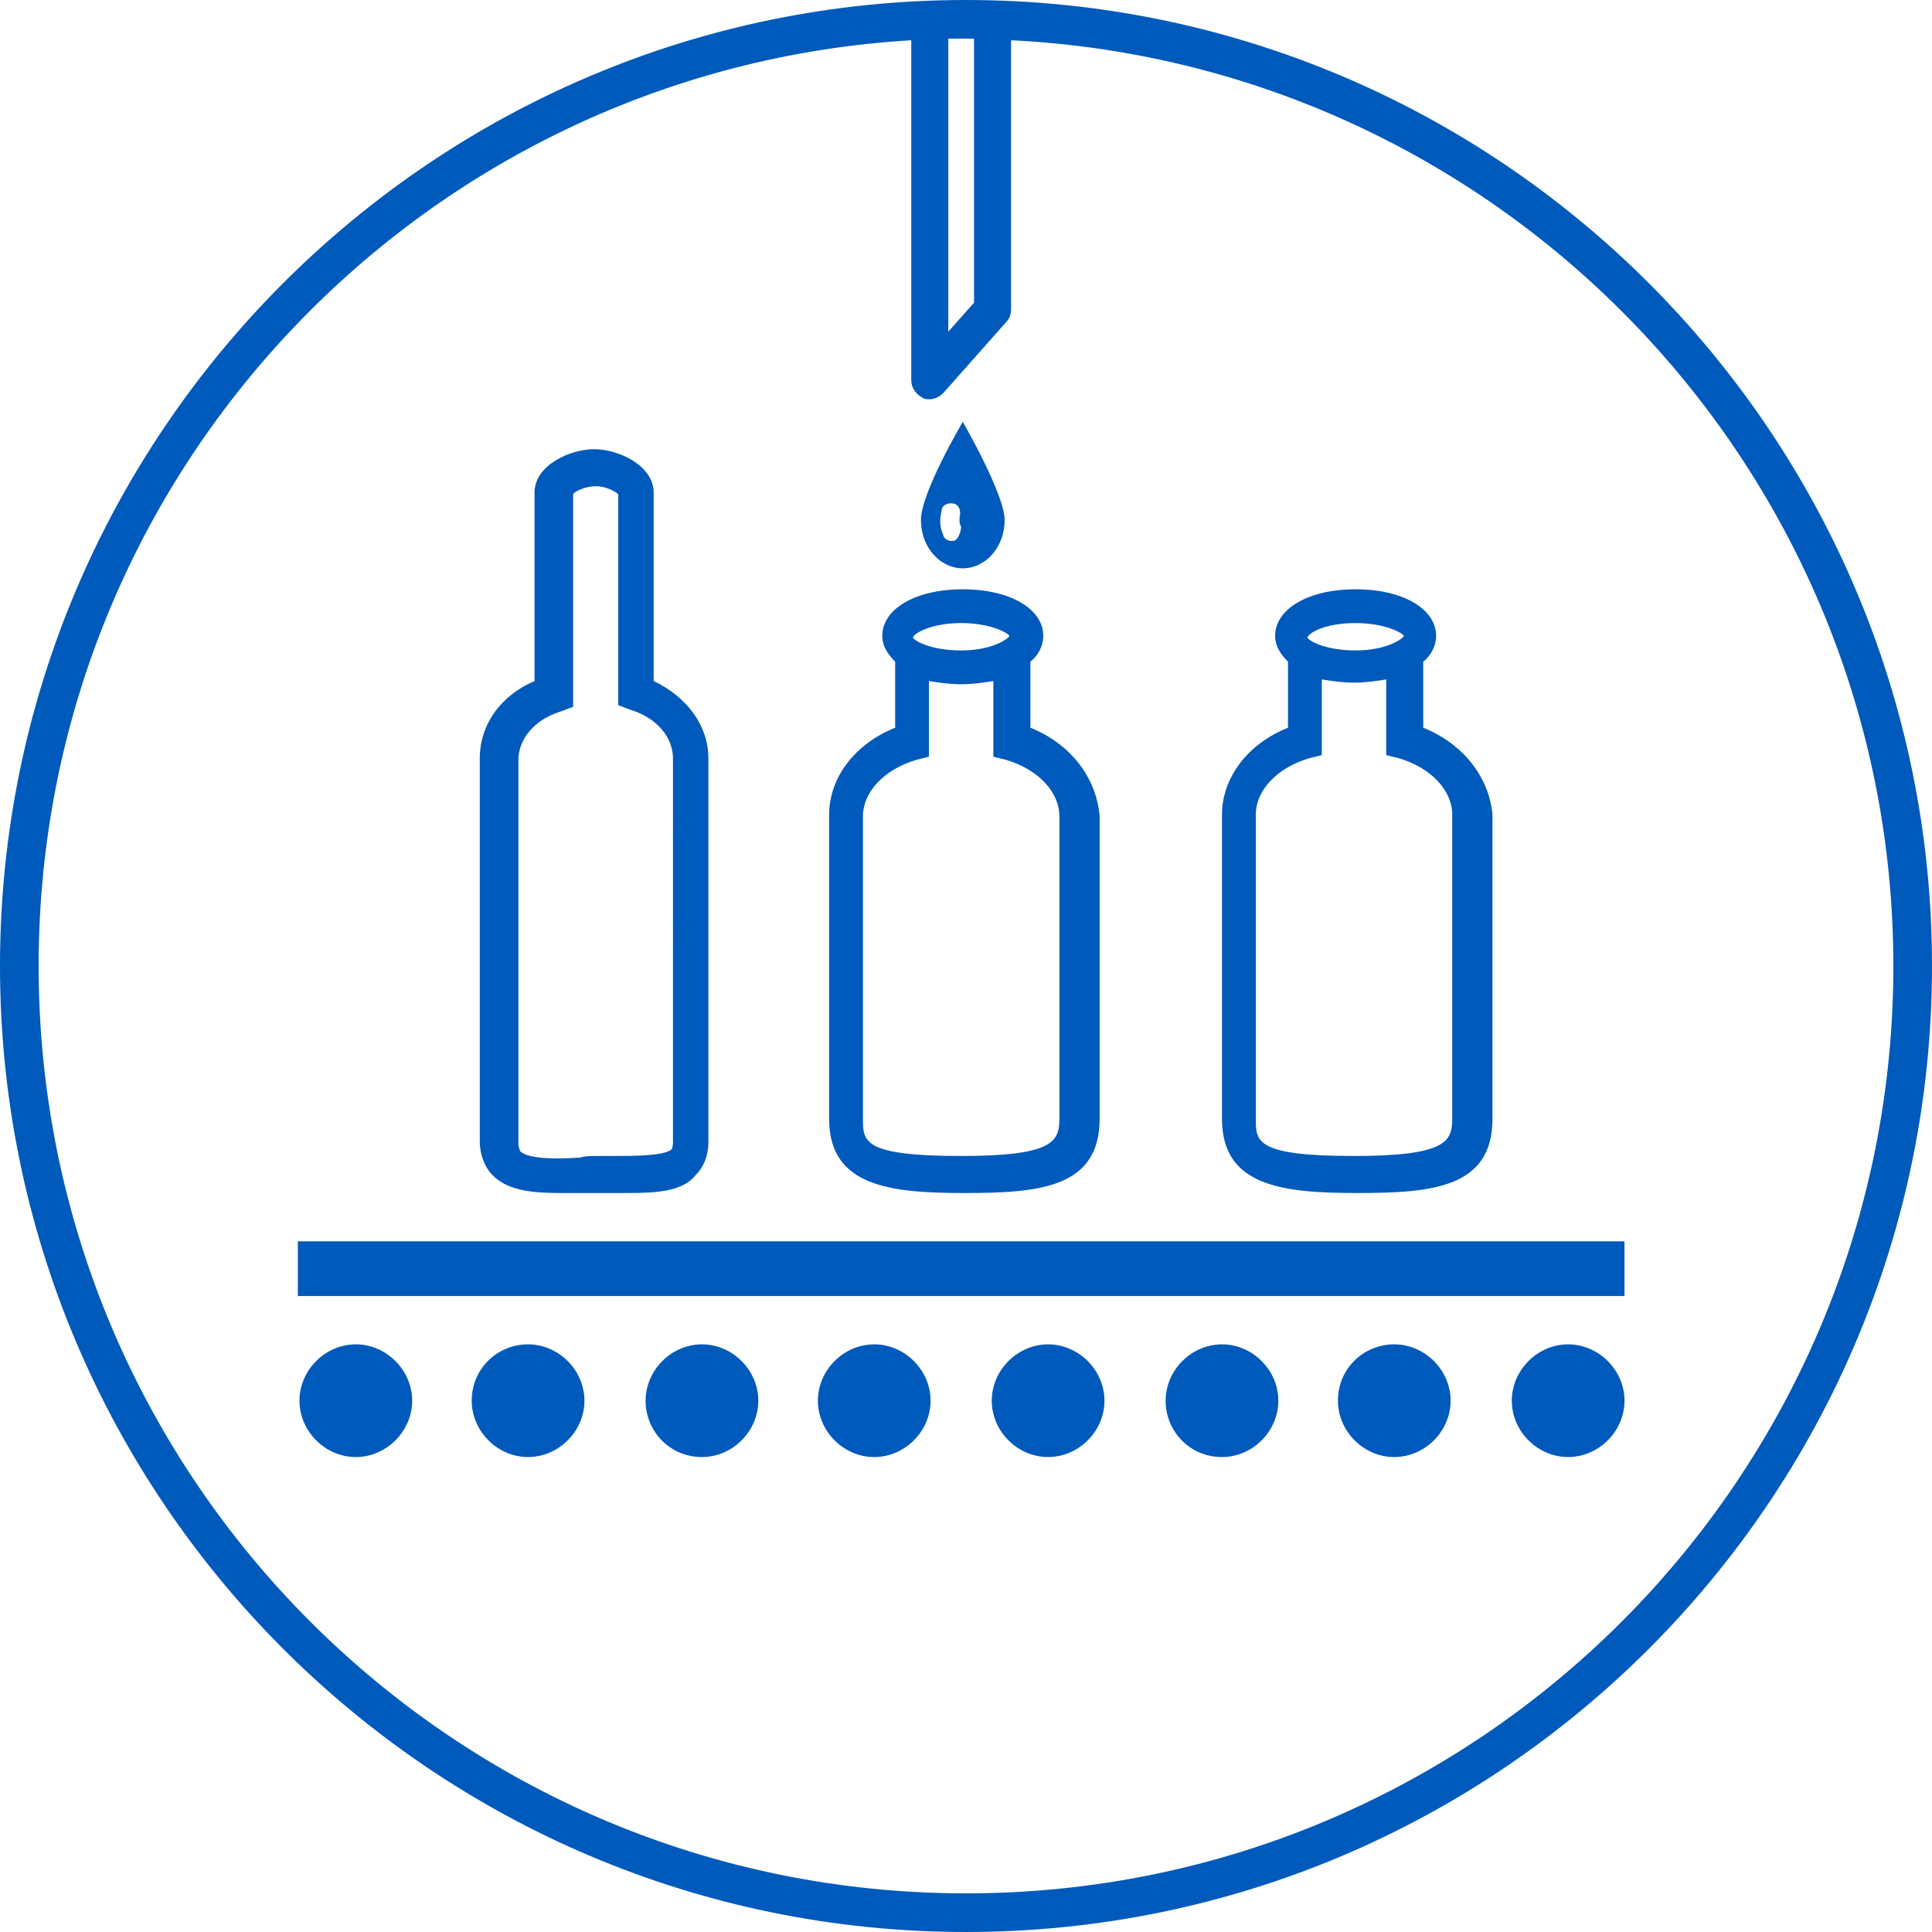 <?xml version="1.0" encoding="utf-8"?>
<!-- Generator: Adobe Illustrator 26.3.1, SVG Export Plug-In . SVG Version: 6.00 Build 0)  -->
<svg version="1.1" id="Early_x5F_Stage__x5F_Capabilities"
	 xmlns="http://www.w3.org/2000/svg" xmlns:xlink="http://www.w3.org/1999/xlink" x="0px" y="0px" viewBox="0 0 120 120"
	 style="enable-background:new 0 0 120 120;" xml:space="preserve">
<style type="text/css">
	.st0{fill:#005ABB;}
</style>
<path class="st0" d="M22.1,90.5c-1.9,0-3.5-1.6-3.5-3.5s1.6-3.5,3.5-3.5s3.5,1.6,3.5,3.5S24,90.5,22.1,90.5 M32.8,90.5
	c1.9,0,3.5-1.6,3.5-3.5s-1.6-3.5-3.5-3.5S29.3,85,29.3,87C29.3,88.9,30.9,90.5,32.8,90.5 M43.6,90.5c1.9,0,3.5-1.6,3.5-3.5
	s-1.6-3.5-3.5-3.5s-3.5,1.6-3.5,3.5S41.6,90.5,43.6,90.5 M54.3,90.5c1.9,0,3.5-1.6,3.5-3.5s-1.6-3.5-3.5-3.5s-3.5,1.6-3.5,3.5
	S52.4,90.5,54.3,90.5 M65.1,90.5c1.9,0,3.5-1.6,3.5-3.5s-1.6-3.5-3.5-3.5s-3.5,1.6-3.5,3.5S63.2,90.5,65.1,90.5 M75.9,90.5
	c1.9,0,3.5-1.6,3.5-3.5s-1.6-3.5-3.5-3.5s-3.5,1.6-3.5,3.5S73.9,90.5,75.9,90.5 M86.6,90.5c1.9,0,3.5-1.6,3.5-3.5s-1.6-3.5-3.5-3.5
	S83.1,85,83.1,87C83.1,88.9,84.7,90.5,86.6,90.5 M97.4,90.5c1.9,0,3.5-1.6,3.5-3.5s-1.6-3.5-3.5-3.5s-3.5,1.6-3.5,3.5
	S95.5,90.5,97.4,90.5 M100.9,77.1H18.5v3.4h82.4V77.1z M39,74.1c-0.3,0-0.6,0-1,0c-0.6,0-1.3,0-2,0c-2.2,0-4.2,0.1-5.4-1.1
	c-0.5-0.5-0.8-1.3-0.8-2.1V47.1c0-2.1,1.3-3.9,3.4-4.8V30.6c0-1.7,2.2-2.7,3.7-2.7s3.7,1,3.7,2.7v11.7c2.1,1,3.4,2.8,3.4,4.8v23.8
	c0,0.9-0.3,1.6-0.8,2.1C42.4,74,40.8,74.1,39,74.1z M37,71.8c0.3,0,0.7,0,1,0c1.4,0,3.2,0,3.7-0.4c0,0,0.1-0.1,0.1-0.5V47.1
	c0-1.3-1-2.5-2.6-3l-0.8-0.3V30.7c-0.2-0.2-0.8-0.5-1.4-0.5s-1.3,0.3-1.4,0.5v13.2l-0.8,0.3c-1.6,0.5-2.6,1.7-2.6,3V71
	c0,0.3,0.1,0.4,0.1,0.5c0.5,0.5,2.3,0.5,3.7,0.4C36.4,71.8,36.7,71.8,37,71.8z M64,45.2v-4.1c0.5-0.4,0.8-1,0.8-1.6
	c0-1.7-2.1-2.9-5-2.9s-5,1.2-5,2.9c0,0.6,0.3,1.1,0.8,1.6v4.1c-2.5,1-4.1,3.1-4.1,5.4v18.9c0,4.2,3.8,4.6,8.4,4.6s8.4-0.3,8.4-4.6
	V50.7C68.1,48.3,66.5,46.2,64,45.2z M59.7,38.7c1.8,0,2.9,0.6,3,0.8c-0.1,0.2-1.1,0.9-3,0.9s-2.9-0.6-3-0.8
	C56.8,39.3,57.9,38.7,59.7,38.7z M65.8,69.5c0,1.4-0.4,2.3-6.1,2.3c-6.1,0-6.1-0.9-6.1-2.3V50.7c0-1.5,1.3-2.9,3.3-3.5l0.8-0.2v-4.7
	c0.6,0.1,1.3,0.2,2,0.2s1.4-0.1,2-0.2V47l0.8,0.2c2,0.6,3.3,2,3.3,3.5V69.5z M88.4,45.2v-4.1c0.5-0.4,0.8-1,0.8-1.6
	c0-1.7-2.1-2.9-5-2.9s-5,1.2-5,2.9c0,0.6,0.3,1.1,0.8,1.6v4.1c-2.5,1-4.1,3.1-4.1,5.4v18.9c0,4.2,3.8,4.6,8.4,4.6s8.4-0.3,8.4-4.6
	V50.6C92.5,48.3,90.9,46.2,88.4,45.2z M84.2,38.7c1.8,0,2.9,0.6,3,0.8c-0.1,0.2-1.1,0.9-3,0.9s-2.9-0.6-3-0.8
	C81.3,39.3,82.3,38.7,84.2,38.7z M90.2,69.5c0,1.4-0.4,2.3-6.1,2.3c-6.1,0-6.1-0.9-6.1-2.3V50.6c0-1.5,1.3-2.9,3.3-3.5l0.8-0.2v-4.7
	c0.6,0.1,1.3,0.2,2,0.2s1.4-0.1,2-0.2v4.7l0.8,0.2c2,0.6,3.3,2,3.3,3.5L90.2,69.5L90.2,69.5z M59.8,26.2c0,0-2.6,4.4-2.6,6.1
	c0,1.7,1.2,3,2.6,3s2.6-1.3,2.6-3C62.4,30.7,59.8,26.2,59.8,26.2z M59.4,33.5c-0.1,0.1-0.2,0.1-0.3,0.1c-0.2,0-0.4-0.1-0.5-0.3
	c0-0.1-0.2-0.4-0.2-0.9c0-0.4,0.1-0.7,0.1-0.8c0.1-0.3,0.5-0.4,0.8-0.3s0.4,0.5,0.3,0.8c0,0,0,0.1,0,0.3s0.1,0.3,0.1,0.3
	C59.7,32.9,59.6,33.3,59.4,33.5z M60,0C26.9,0,0,26.9,0,60s26.9,60,60,60s60-26.9,60-60S93.1,0,60,0z M60.5,2.4v16.4l-1.6,1.8V2.4
	c0.4,0,0.7,0,1.1,0C60.2,2.4,60.4,2.4,60.5,2.4z M60,117.6C28.2,117.6,2.4,91.8,2.4,60c0-30.7,24-55.7,54.2-57.5v21.1
	c0,0.5,0.3,0.9,0.7,1.1c0.1,0.1,0.3,0.1,0.4,0.1c0.3,0,0.6-0.1,0.9-0.4l3.9-4.4c0.2-0.2,0.3-0.5,0.3-0.8V2.5
	C93.3,4,117.6,29.2,117.6,60C117.6,91.8,91.8,117.6,60,117.6z"/>
</svg>
